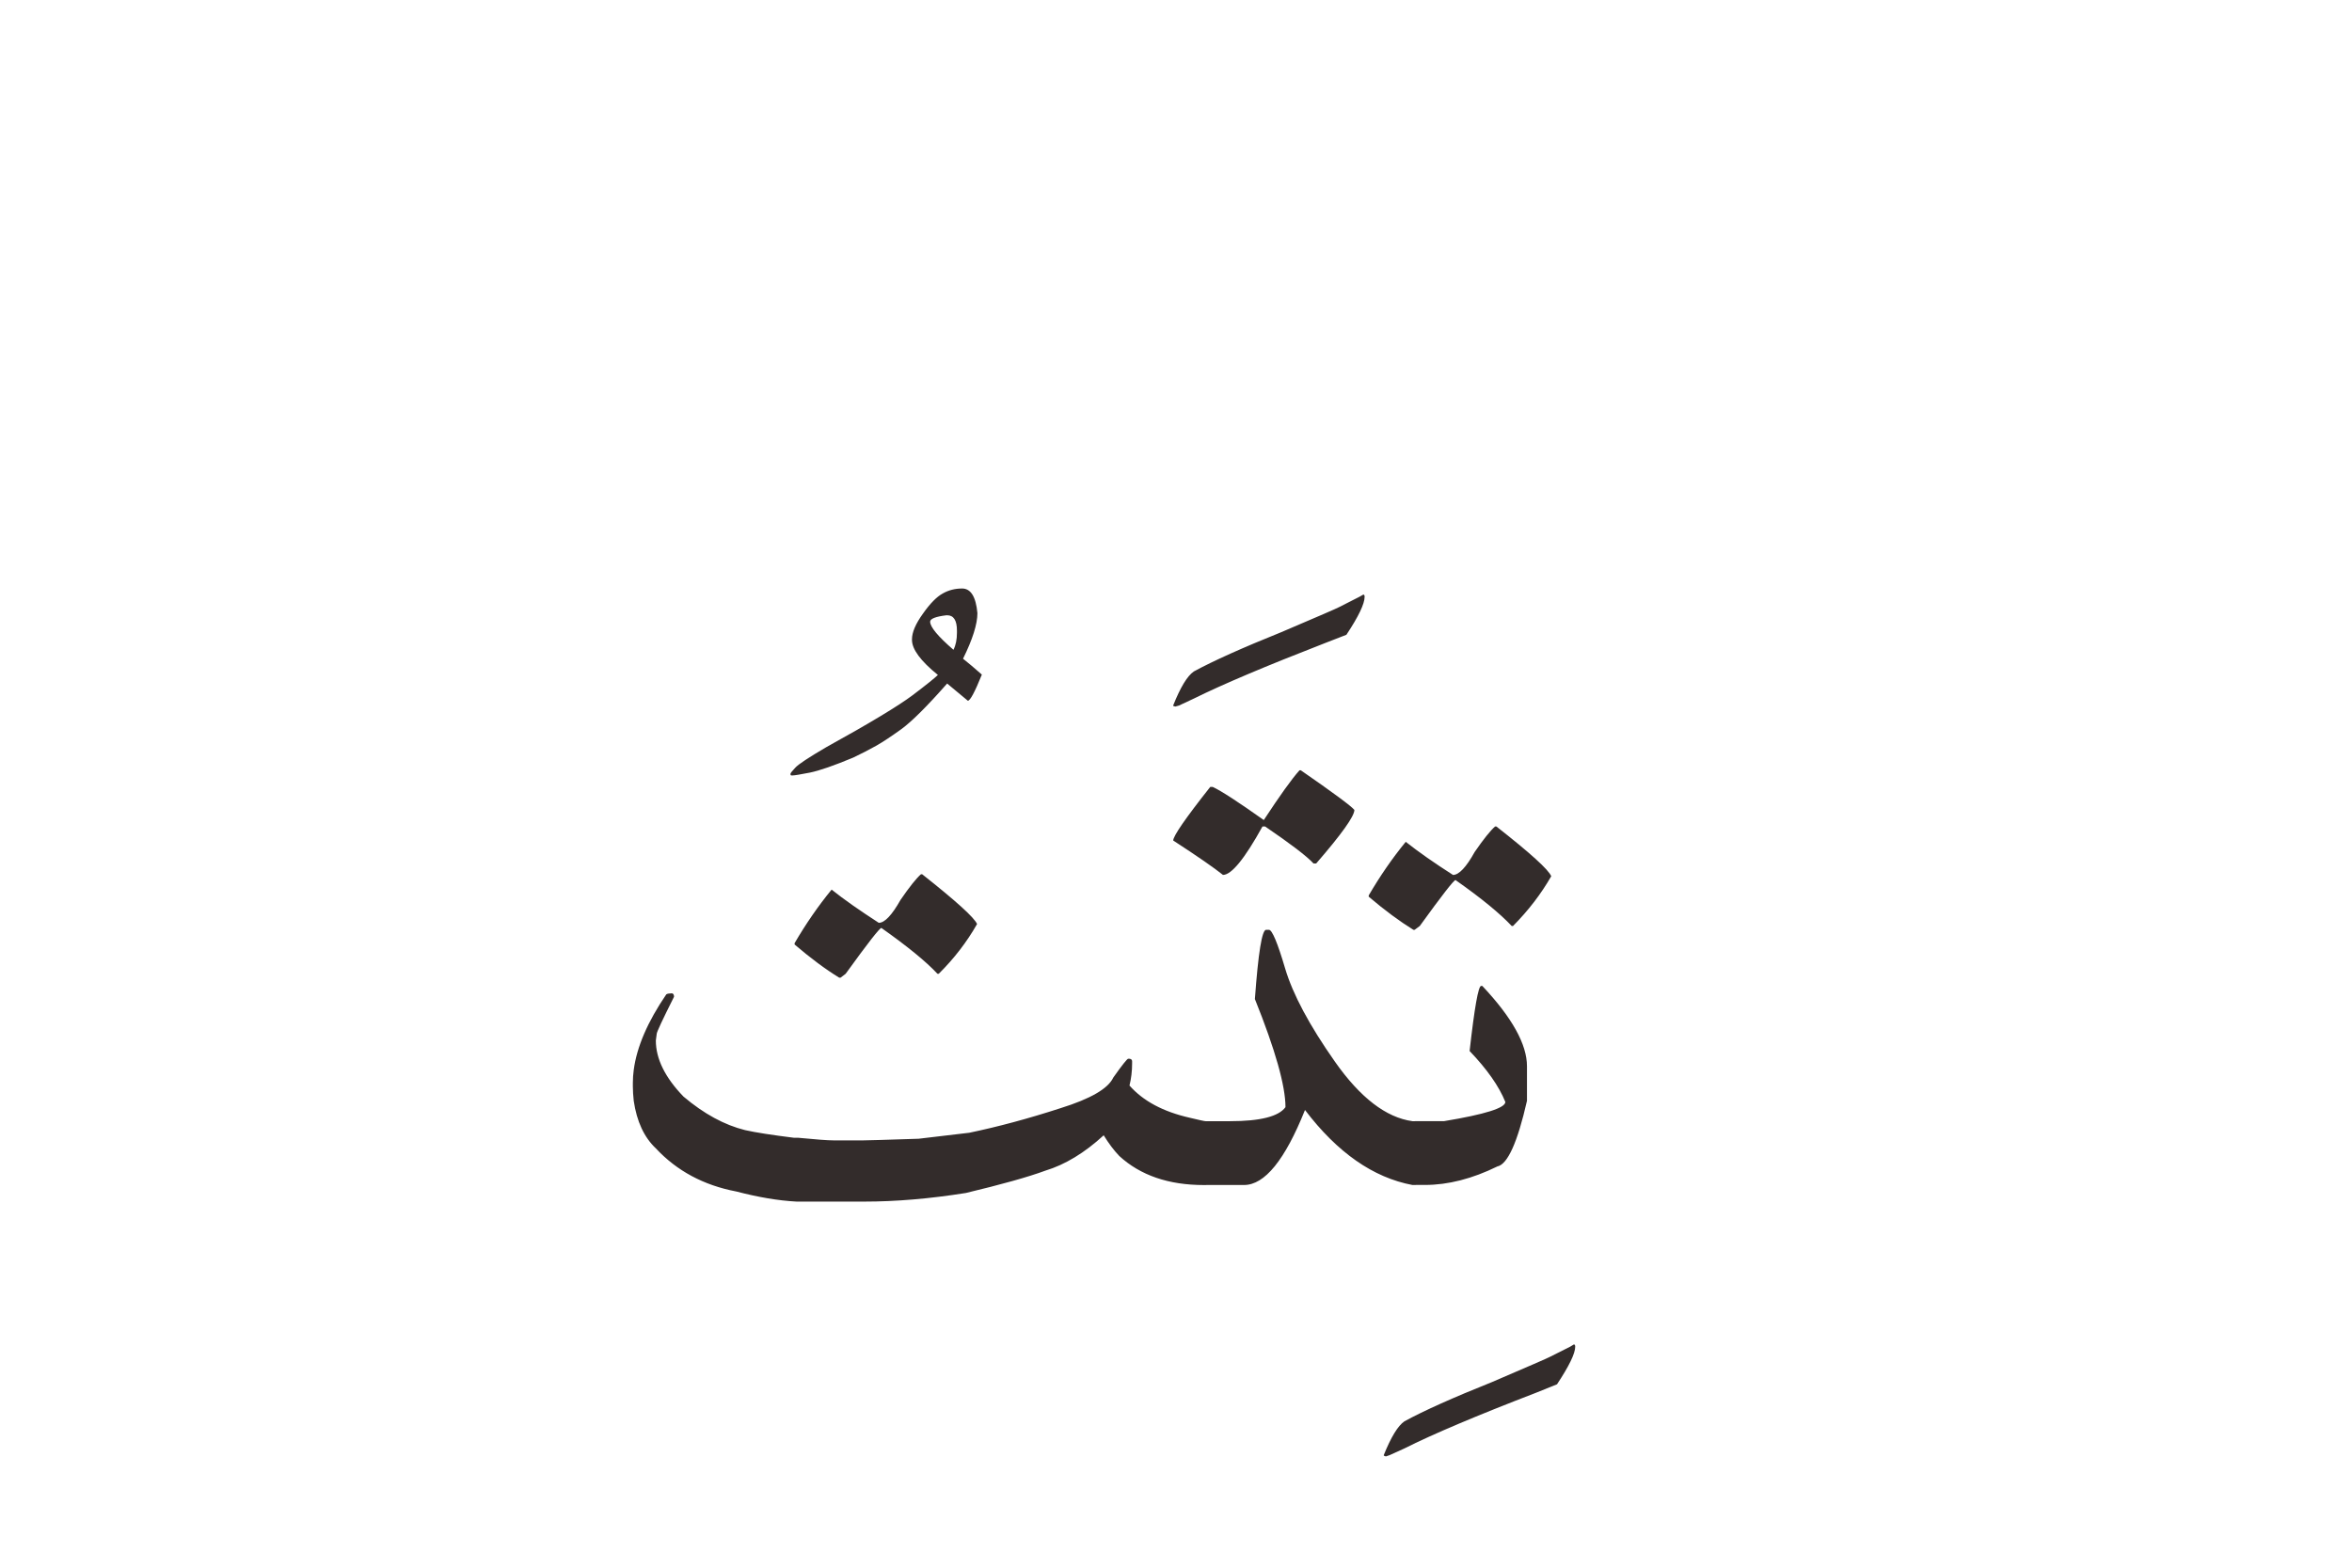 <?xml version="1.0" encoding="UTF-8"?>
<!DOCTYPE svg PUBLIC "-//W3C//DTD SVG 1.1//EN" "http://www.w3.org/Graphics/SVG/1.1/DTD/svg11.dtd">
<!-- Creator: CorelDRAW 2019 (64-Bit) -->
<svg xmlns="http://www.w3.org/2000/svg" xml:space="preserve" width="50.8mm" height="33.867mm" version="1.1" style="shape-rendering:geometricPrecision; text-rendering:geometricPrecision; image-rendering:optimizeQuality; fill-rule:evenodd; clip-rule:evenodd"
viewBox="0 0 961.82 641.21"
 xmlns:xlink="http://www.w3.org/1999/xlink">
 <defs>
  <style type="text/css">
   <![CDATA[
    .fil0 {fill:none}
    .fil1 {fill:#332C2B;fill-rule:nonzero}
   ]]>
  </style>
 </defs>
 <rect class="fil0" y="0" width="961.82" height="641.21"/>
 <g id="HURUFF">
  <path class="fil1" d="M393.42 240.7c3.56,0 5.66,3.34 6.28,10.06 0,4.5 -1.96,10.73 -5.88,18.66 2.09,1.65 4.68,3.83 7.7,6.5 -2.89,7.12 -4.77,10.69 -5.74,10.69l-8.46 -7.04c-8.19,9.31 -14.43,15.5 -18.66,18.61 -4.28,3.07 -7.75,5.39 -10.46,6.9 -2.67,1.51 -5.79,3.12 -9.26,4.77 -7.88,3.29 -13.8,5.34 -17.72,6.15 -3.92,0.76 -6.28,1.16 -7.04,1.16l-0.53 0c-0.27,0 -0.4,-0.18 -0.4,-0.53l0 -0.13c0,-0.27 0.62,-1.07 1.92,-2.45 1.25,-1.43 5.52,-4.23 12.82,-8.5 17.77,-9.8 29.43,-16.88 35.09,-21.11 5.66,-4.28 9.13,-7.08 10.46,-8.37 -7.08,-5.74 -10.6,-10.51 -10.6,-14.34l0 -0.27c0,-2.8 1.47,-6.28 4.45,-10.42 2.94,-4.19 5.66,-6.95 8.1,-8.28 2.4,-1.38 5.08,-2.05 7.93,-2.05zm-13.05 13.58c0,2.18 3.21,6.01 9.53,11.49 0.98,-1.92 1.43,-4.23 1.43,-6.95l0 -0.89c0,-4.18 -1.34,-6.28 -4.01,-6.28l-0.27 0c-4.45,0.54 -6.68,1.43 -6.68,2.63zm-105.8 151.98c0.71,0 1.07,0.49 1.07,1.43 -4.72,9.39 -7.08,14.47 -7.08,15.14l-0.36 2.76c0,7.48 3.78,15.14 11.31,22.93 8.37,7.08 16.74,11.62 25.2,13.72 4.36,0.98 11,2 19.95,3.12l1.69 0c7.3,0.71 12.16,1.07 14.47,1.07l7.44 0c1.74,0 3.38,0 4.85,0 1.47,0 8.99,-0.22 22.57,-0.67 8.24,-0.94 15.14,-1.78 20.71,-2.45 11.76,-2.45 24.18,-5.79 37.32,-10.06 12.29,-3.83 19.46,-8.01 21.55,-12.51 3.65,-5.17 5.7,-7.7 6.1,-7.7l0.53 0c0.71,0.09 1.07,0.44 1.07,1.02l0 0.94c0,3.12 -0.36,6.1 -1.07,9 5.57,6.32 13.8,10.73 24.67,13.18 3.83,0.93 6.06,1.42 6.64,1.42 1.42,0 2.09,2.81 2.09,8.37 0,1.38 -0.13,4.67 -0.4,9.89 -0.27,5.21 -0.8,7.84 -1.69,7.84l-0.89 0c-14.43,0 -25.96,-3.96 -34.6,-11.89 -2.22,-2.32 -4.36,-5.17 -6.37,-8.46 -7.84,7.21 -15.81,12.02 -23.87,14.47 -7.12,2.63 -17.99,5.65 -32.5,9.13 -14.87,2.36 -28.68,3.52 -41.46,3.52l-27.78 0c-7.57,-0.4 -15.81,-1.83 -24.67,-4.14 -13.31,-2.54 -24.27,-8.42 -32.86,-17.63 -4.81,-4.54 -7.79,-11 -9.04,-19.41 -0.22,-2.09 -0.36,-4.05 -0.36,-5.88l0 -1.47c0,-1.83 0.13,-3.61 0.36,-5.34 1.25,-9.39 5.66,-19.68 13.32,-30.9 0.44,-0.27 1.16,-0.4 2.09,-0.4zm102.02 -48.67l0.53 0c13.8,10.91 21.28,17.68 22.44,20.35 -4.18,7.35 -9.39,14.12 -15.67,20.35l-0.53 0c-4.68,-5.03 -12.34,-11.27 -22.93,-18.75 -0.71,0 -5.57,6.23 -14.61,18.75l-2.09 1.6 -0.53 0c-5.66,-3.47 -11.76,-8.02 -18.26,-13.58l0 -0.54c4.59,-7.88 9.66,-15.23 15.14,-21.91 5.12,4.1 11.58,8.59 19.28,13.58 2.45,0 5.39,-3.16 8.91,-9.39 3.65,-5.3 6.41,-8.77 8.33,-10.46zm180.92 -114.39c0.36,0 0.53,0.27 0.53,0.89 0,2.89 -2.49,8.06 -7.44,15.54l-8.73 3.39c-24.18,9.39 -42.08,16.96 -53.66,22.71l-6.1 2.85 -1.43 0.4c-0.62,-0.09 -0.94,-0.22 -0.94,-0.4 2.98,-7.48 5.79,-12.11 8.46,-13.94 8.01,-4.36 19.95,-9.71 35.76,-16.07 15.05,-6.41 22.98,-9.84 23.73,-10.29l8.24 -4.19 1.56 -0.89zm-64.7 215.38l10.2 0c12.33,0 19.9,-1.91 22.67,-5.74 0,-8.68 -4.14,-23.42 -12.51,-44.22 1.38,-18.88 2.89,-28.32 4.59,-28.32l1.16 0c1.29,0 3.52,5.3 6.63,15.85 3.16,10.6 9.93,23.24 20.31,38.03 10.37,14.78 20.97,22.93 31.75,24.4l1.34 0c0.85,0 1.29,4.36 1.29,13.05 0,8.68 -0.44,13.05 -1.29,13.05l-1.34 0c-16.07,-3.03 -30.73,-13.27 -43.95,-30.68 -8.19,20.44 -16.47,30.68 -24.94,30.68l-15.9 0 0 -26.09zm38.61 -143.52l0.53 0c13.31,9.22 20.62,14.61 21.91,16.21 0,2.58 -5.21,9.89 -15.63,21.91l-1.07 0c-2.85,-3.07 -9.48,-8.1 -19.81,-15.14l-1.07 0c-7.3,13.22 -12.69,19.81 -16.16,19.81 -3.56,-2.85 -10.33,-7.57 -20.35,-14.07 0,-1.83 5.03,-9.13 15.14,-21.91l1.02 0c3.25,1.47 10.2,5.97 20.88,13.54 6.55,-9.97 11.4,-16.79 14.61,-20.35zm112.21 234.84c0.36,0 0.53,0.31 0.53,0.94 0,2.76 -2.49,7.88 -7.44,15.36l-8.73 3.52c-24.18,9.31 -42.08,16.88 -53.66,22.71l-6.1 2.76 -1.43 0.49c-0.62,-0.09 -0.94,-0.27 -0.94,-0.49 2.98,-7.39 5.79,-12.02 8.46,-13.85 8.01,-4.36 19.95,-9.71 35.76,-16.03 15.05,-6.46 22.98,-9.89 23.73,-10.33l8.24 -4.14 1.56 -0.94zm-37.94 -146.63l0.49 0c12.2,12.96 18.26,23.91 18.26,32.86l0 14.11c-3.87,17.01 -7.93,26.01 -12.11,26.85 -10.24,5.03 -20.13,7.57 -29.61,7.57l-4.05 0c-1.56,0 -2.36,-4.36 -2.36,-13.05 0,-8.68 0.8,-13.05 2.36,-13.05l11.89 0c16.7,-2.76 25.03,-5.39 25.03,-7.84 -2.58,-6.41 -7.48,-13.4 -14.61,-20.84 2,-17.77 3.56,-26.63 4.72,-26.63zm5.7 -65.23l0.53 0c13.85,10.86 21.33,17.63 22.44,20.35 -4.19,7.3 -9.4,14.07 -15.63,20.35l-0.54 0c-4.72,-5.03 -12.33,-11.31 -22.98,-18.79 -0.67,0 -5.57,6.28 -14.61,18.79l-2.09 1.56 -0.53 0c-5.61,-3.47 -11.71,-7.97 -18.26,-13.54l0 -0.53c4.63,-7.93 9.66,-15.23 15.14,-21.91 5.12,4.05 11.58,8.59 19.33,13.54 2.4,0 5.39,-3.12 8.86,-9.39 3.65,-5.3 6.46,-8.77 8.33,-10.42z"/>
 </g>
</svg>

